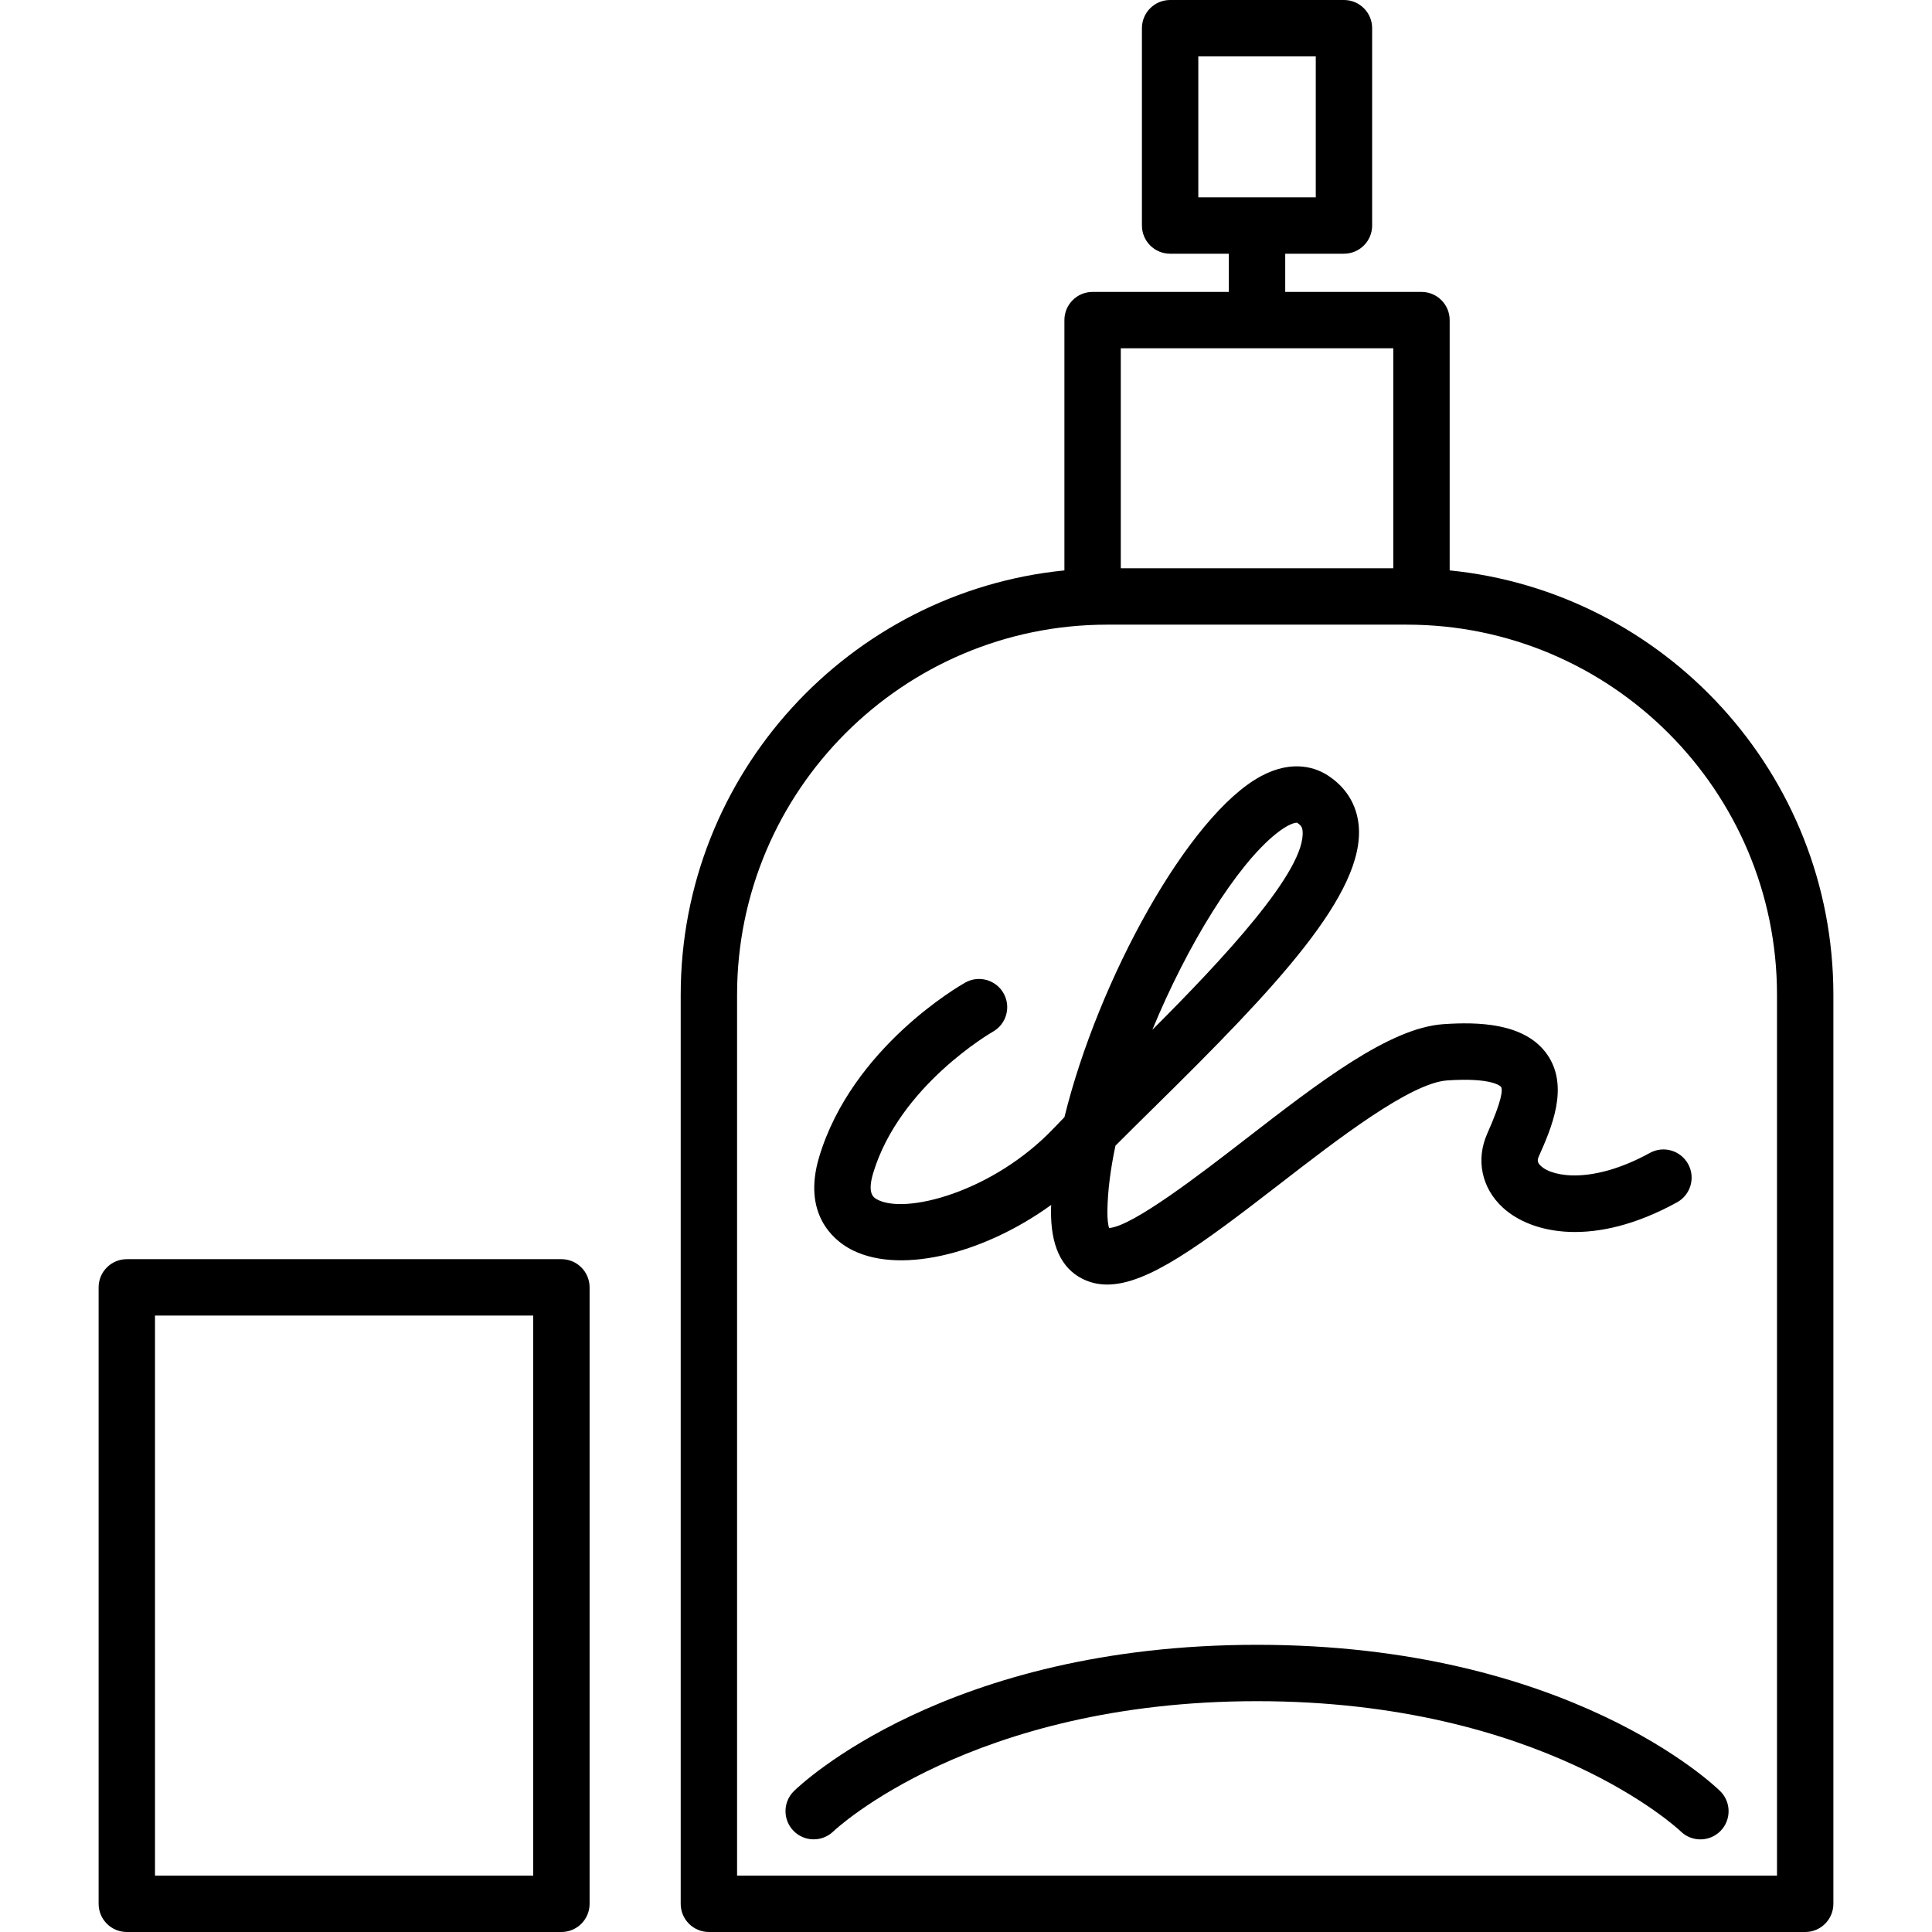 <svg xmlns="http://www.w3.org/2000/svg" xmlns:xlink="http://www.w3.org/1999/xlink" version="1.1" id="Capa_1" x="0px" y="0px" viewBox="0 0 205.602 205.602" style="enable-background:new 0 0 205.602 205.602;" xml:space="preserve" class="career_icon icon_svg replaced-svg"><path d="M192.107,205.602H75.44c-1.657,0-3-1.343-3-3v-96.739c0-23.49,17.937-42.87,40.833-45.161V34.065c0-1.657,1.343-3,3-3h14.5  V27h-6.25c-1.657,0-3-1.343-3-3V3c0-1.657,1.343-3,3-3h18.5c1.657,0,3,1.343,3,3v21c0,1.657-1.343,3-3,3h-6.25v4.065h14.5  c1.657,0,3,1.343,3,3v26.636c22.896,2.292,40.834,21.671,40.834,45.161v96.739C195.107,204.258,193.764,205.602,192.107,205.602z   M78.44,199.602h110.667v-93.739c0-21.718-17.669-39.388-39.388-39.388h-31.892c-21.719,0-39.388,17.669-39.388,39.388V199.602z   M119.273,60.475h29v-23.41h-29V60.475z M133.773,21h6.25V6h-12.5v15H133.773z M59.745,205.602h-46.25c-1.657,0-3-1.343-3-3V137  c0-1.657,1.343-3,3-3h46.25c1.657,0,3,1.343,3,3v65.602C62.745,204.258,61.402,205.602,59.745,205.602z M16.495,199.602h40.25V140  h-40.25V199.602z M180.956,195.746c-0.757,0-1.514-0.284-2.097-0.854c-0.2-0.192-14.708-13.854-45.086-13.854  c-30.438,0-44.944,13.717-45.087,13.856c-1.188,1.149-3.084,1.128-4.238-0.055c-1.155-1.183-1.139-3.073,0.039-4.231  c0.647-0.636,16.22-15.569,49.286-15.569c33.067,0,48.639,14.934,49.286,15.57c1.181,1.161,1.197,3.061,0.036,4.242  C182.507,195.446,181.732,195.746,180.956,195.746z M117.827,136.701c-0.936,0-1.807-0.197-2.633-0.61  c-2.274-1.137-3.399-3.608-3.344-7.344c0.003-0.171,0.007-0.343,0.013-0.517c-7.406,5.356-16.524,7.511-21.593,4.57  c-1.536-0.891-4.913-3.617-3.096-9.673c3.51-11.698,15.056-18.288,15.546-18.562c1.443-0.812,3.273-0.297,4.084,1.148  c0.81,1.443,0.298,3.27-1.144,4.082l0,0c-0.099,0.056-9.938,5.715-12.74,15.056c-0.651,2.172,0.058,2.583,0.36,2.759  c2.965,1.719,12.405-0.749,18.87-7.555c0.358-0.378,0.735-0.768,1.126-1.169c3.584-14.599,13.216-32.172,20.939-36.299  c3.428-1.83,5.91-0.829,7.085-0.069c1.924,1.245,3.06,3.068,3.285,5.272c0.74,7.263-8.932,17.419-21.652,29.943  c-1.489,1.466-2.927,2.881-4.228,4.191c-0.521,2.458-0.825,4.797-0.856,6.912c-0.016,1.011,0.092,1.572,0.175,1.849  c2.502-0.155,9.949-5.917,14.469-9.414c7.903-6.114,15.368-11.89,21.114-12.281c3.603-0.245,8.661-0.178,11.038,3.221  c2.408,3.444,0.424,7.908-0.89,10.862c-0.164,0.371-0.176,0.644,0.238,1.023c1.308,1.2,5.607,1.883,11.583-1.402  c1.451-0.8,3.274-0.268,4.074,1.183c0.798,1.452,0.269,3.276-1.184,4.075c-8.84,4.86-15.509,3.341-18.533,0.563  c-2.261-2.077-2.897-5.096-1.661-7.879c1.587-3.571,1.667-4.683,1.455-4.986c-0.008-0.01-0.845-1.006-5.713-0.673  c-3.926,0.268-11.646,6.241-17.851,11.041C127.706,132.563,122.108,136.701,117.827,136.701z M138,87.553  c-0.168,0-0.849,0.09-2.19,1.162c-4.219,3.369-9.45,11.829-13.177,20.875c7.408-7.408,16.411-16.997,15.983-21.189  c-0.028-0.276-0.091-0.531-0.575-0.844C138.04,87.555,138.026,87.553,138,87.553z"></path><g></g><g></g><g></g><g></g><g></g><g></g><g></g><g></g><g></g><g></g><g></g><g></g><g></g><g></g><g></g></svg>